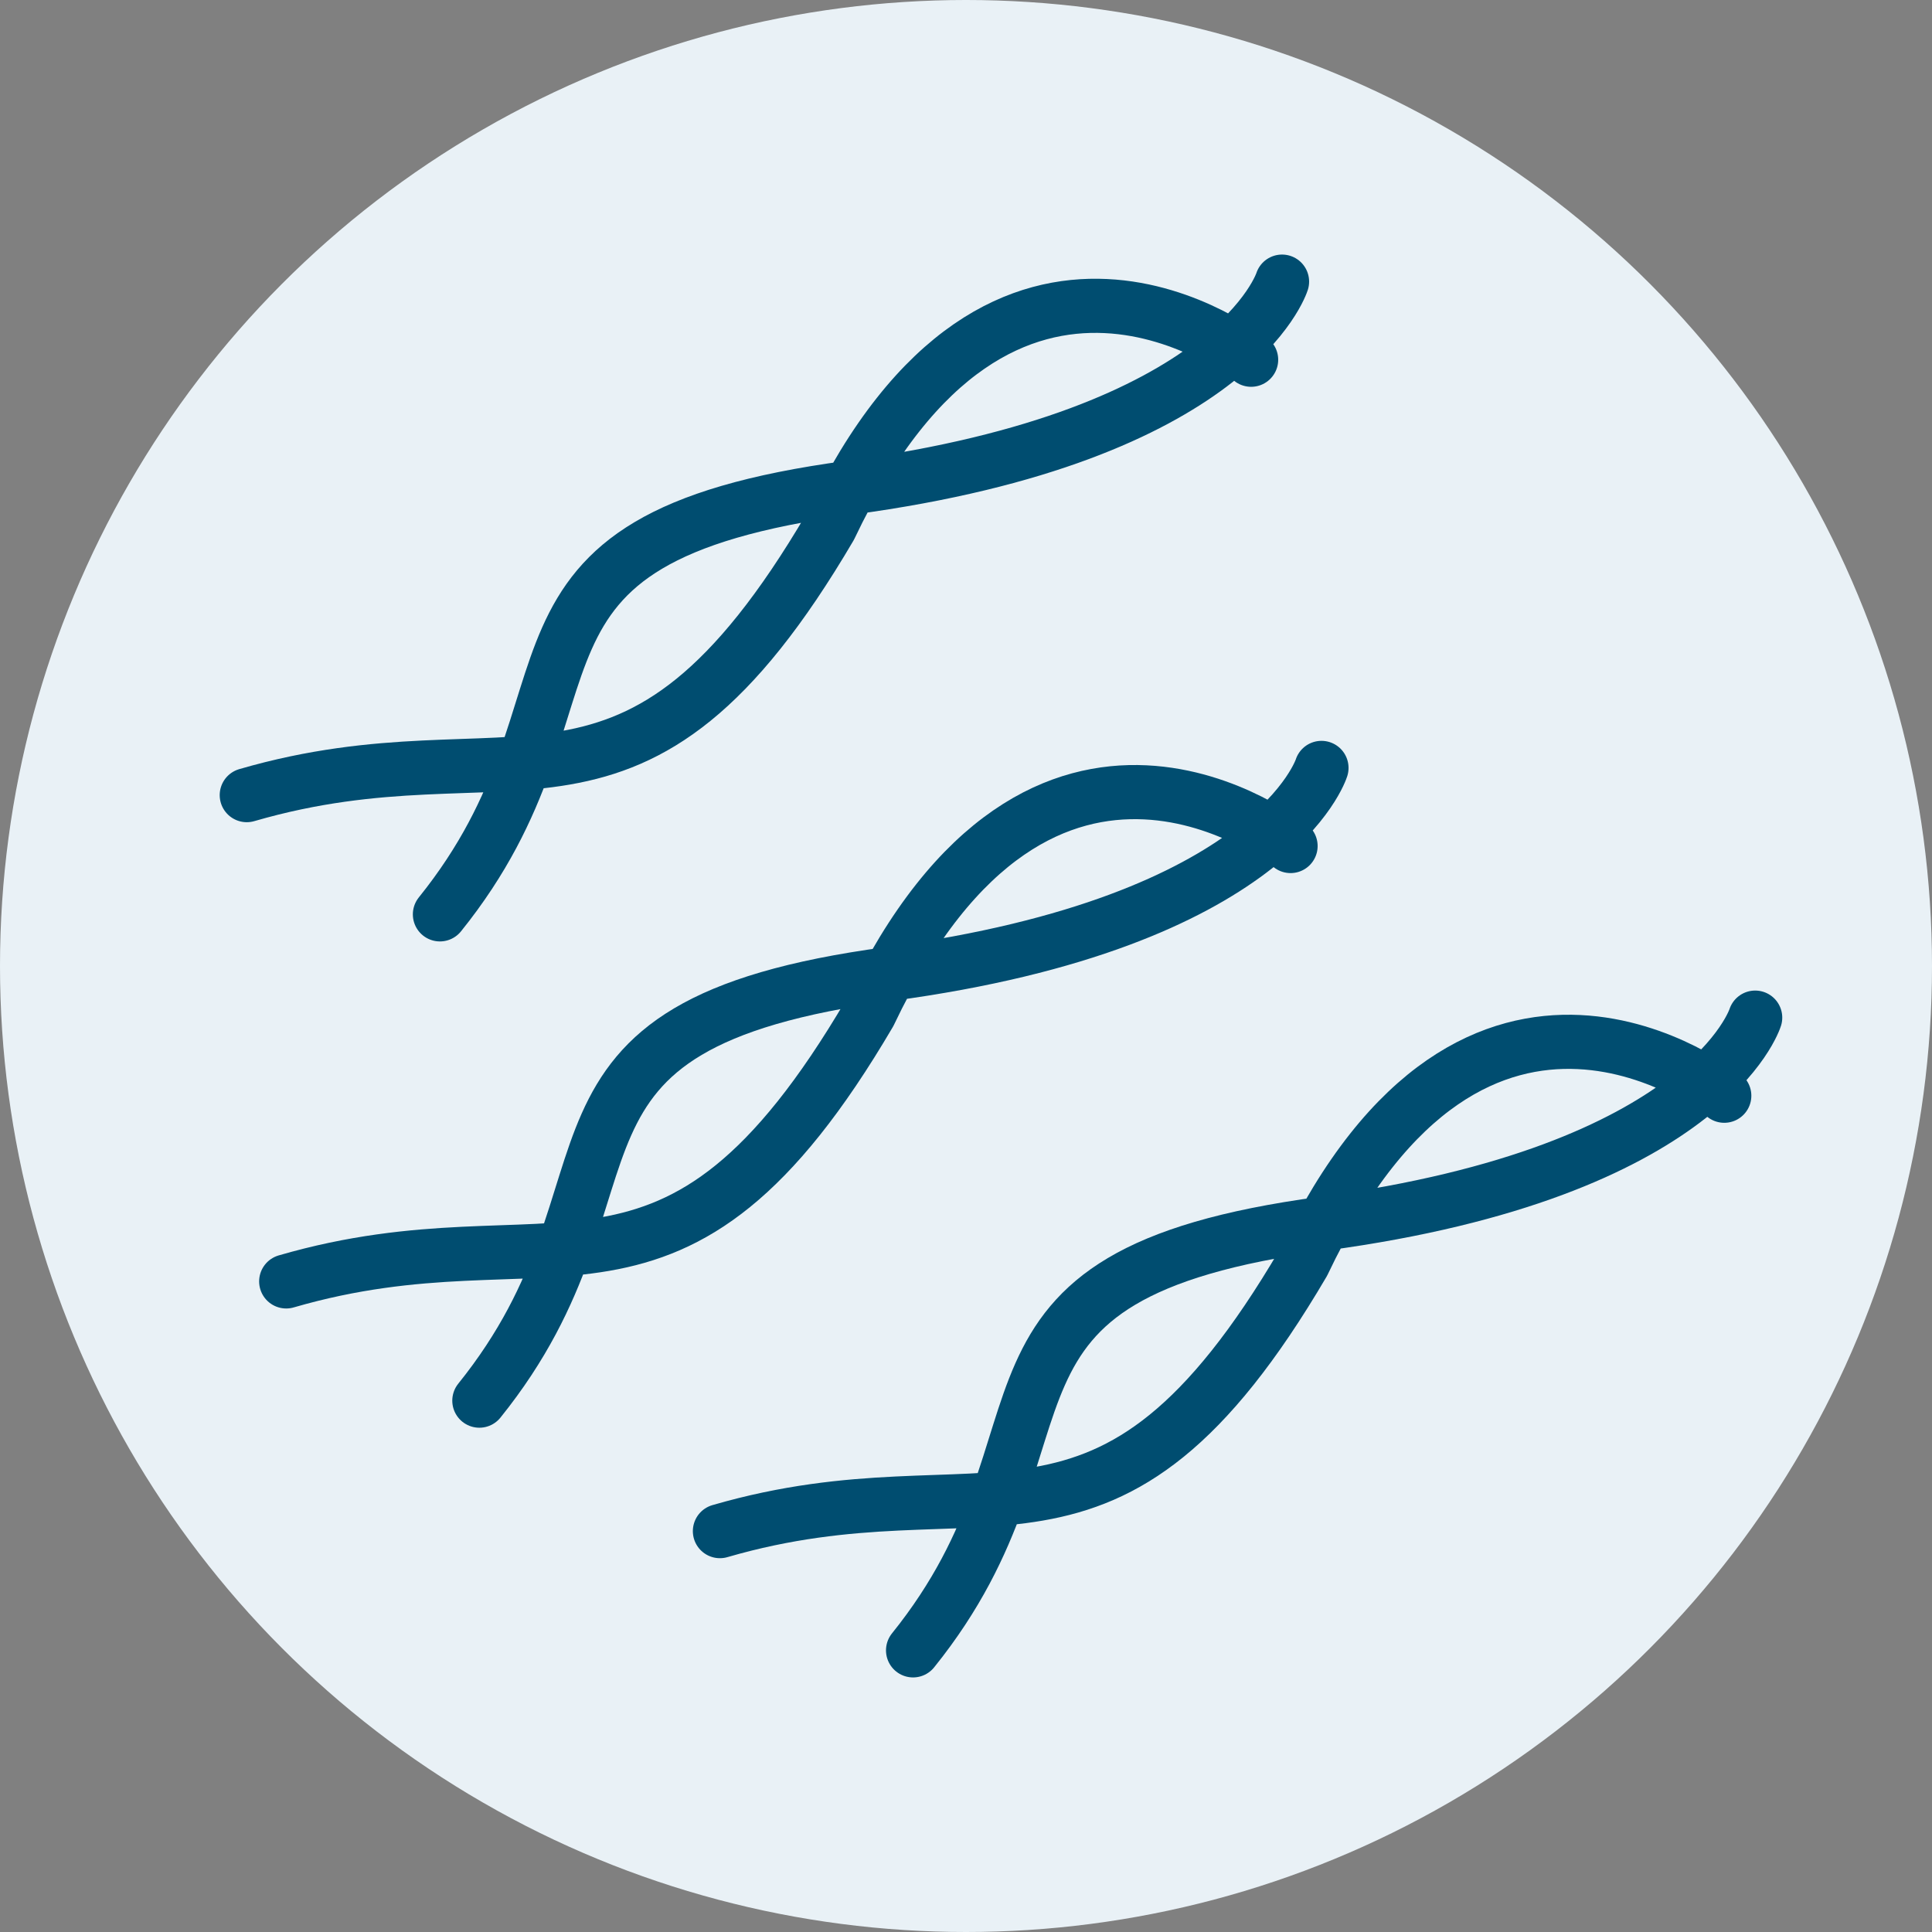 <?xml version="1.0" encoding="UTF-8" standalone="no"?>
<svg
   xmlns:dc="http://purl.org/dc/elements/1.1/"
   xmlns:cc="http://creativecommons.org/ns#"
   xmlns:rdf="http://www.w3.org/1999/02/22-rdf-syntax-ns#"
   xmlns:svg="http://www.w3.org/2000/svg"
   xmlns="http://www.w3.org/2000/svg"
   id="svg12"
   version="1.1"
   viewBox="0 0 147 147"
   height="147"
   width="147">
  <rect x="0" y="0" width="147" height="147" fill="#808080" stroke="none"/>
  <defs
     id="defs16" />
  <g
     transform="translate(-202.582 -183.528)"
     data-name="icon 2"
     id="icon_2">
    <circle
       fill="#e9f1f6"
       transform="translate(202.582 183.528)"
       r="73.5"
       cy="73.5"
       cx="73.5"
       data-name="Ellipse 547"
       id="Ellipse_547" />
    <g
       transform="translate(222.438 207.991)"
       id="Fibrils">
      <g
         transform="translate(19.94)"
         data-name="Group 8668"
         id="Group_8668">
        <g
           transform="translate(3 9.141)"
           data-name="Group 8667"
           id="Group_8667">
          <path
             stroke-width="4.119"
             stroke-linejoin="round"
             stroke-linecap="round"
             stroke="#004d70"
             fill="none"
             transform="translate(-230.51 -201.319)"
             d="M321.261,245.143s-3.641,11.741-32.883,15.677-17.754,15.78-31.192,32.466m61.723-42.2s-18.809-15.132-32.037,12.723c-15.021,25.6-23.9,14.452-44.382,20.405"
             data-name="Path 7025"
             id="Path_7025" />
        </g>
        <g
           transform="translate(-30 -9.859)"
           data-name="Group 8738"
           id="Group_8738">
          <path
             stroke-width="4.119"
             stroke-linejoin="round"
             stroke-linecap="round"
             stroke="#004d70"
             fill="none"
             transform="translate(-230.51 -201.319)"
             d="M321.261,245.143s-3.641,11.741-32.883,15.677-17.754,15.78-31.192,32.466m61.723-42.2s-18.809-15.132-32.037,12.723c-15.021,25.6-23.9,14.452-44.382,20.405"
             data-name="Path 7025"
             id="Path_7025-2" />
        </g>
        <g
           transform="translate(-33 -46.859)"
           data-name="Group 8739"
           id="Group_8739">
          <path
             stroke-width="4.119"
             stroke-linejoin="round"
             stroke-linecap="round"
             stroke="#004d70"
             fill="none"
             transform="translate(-230.51 -201.319)"
             d="M321.261,245.143s-3.641,11.741-32.883,15.677-17.754,15.78-31.192,32.466m61.723-42.2s-18.809-15.132-32.037,12.723c-15.021,25.6-23.9,14.452-44.382,20.405"
             data-name="Path 7025"
             id="Path_7025-3" />
        </g>
      </g>
    </g>
  </g>
</svg>
